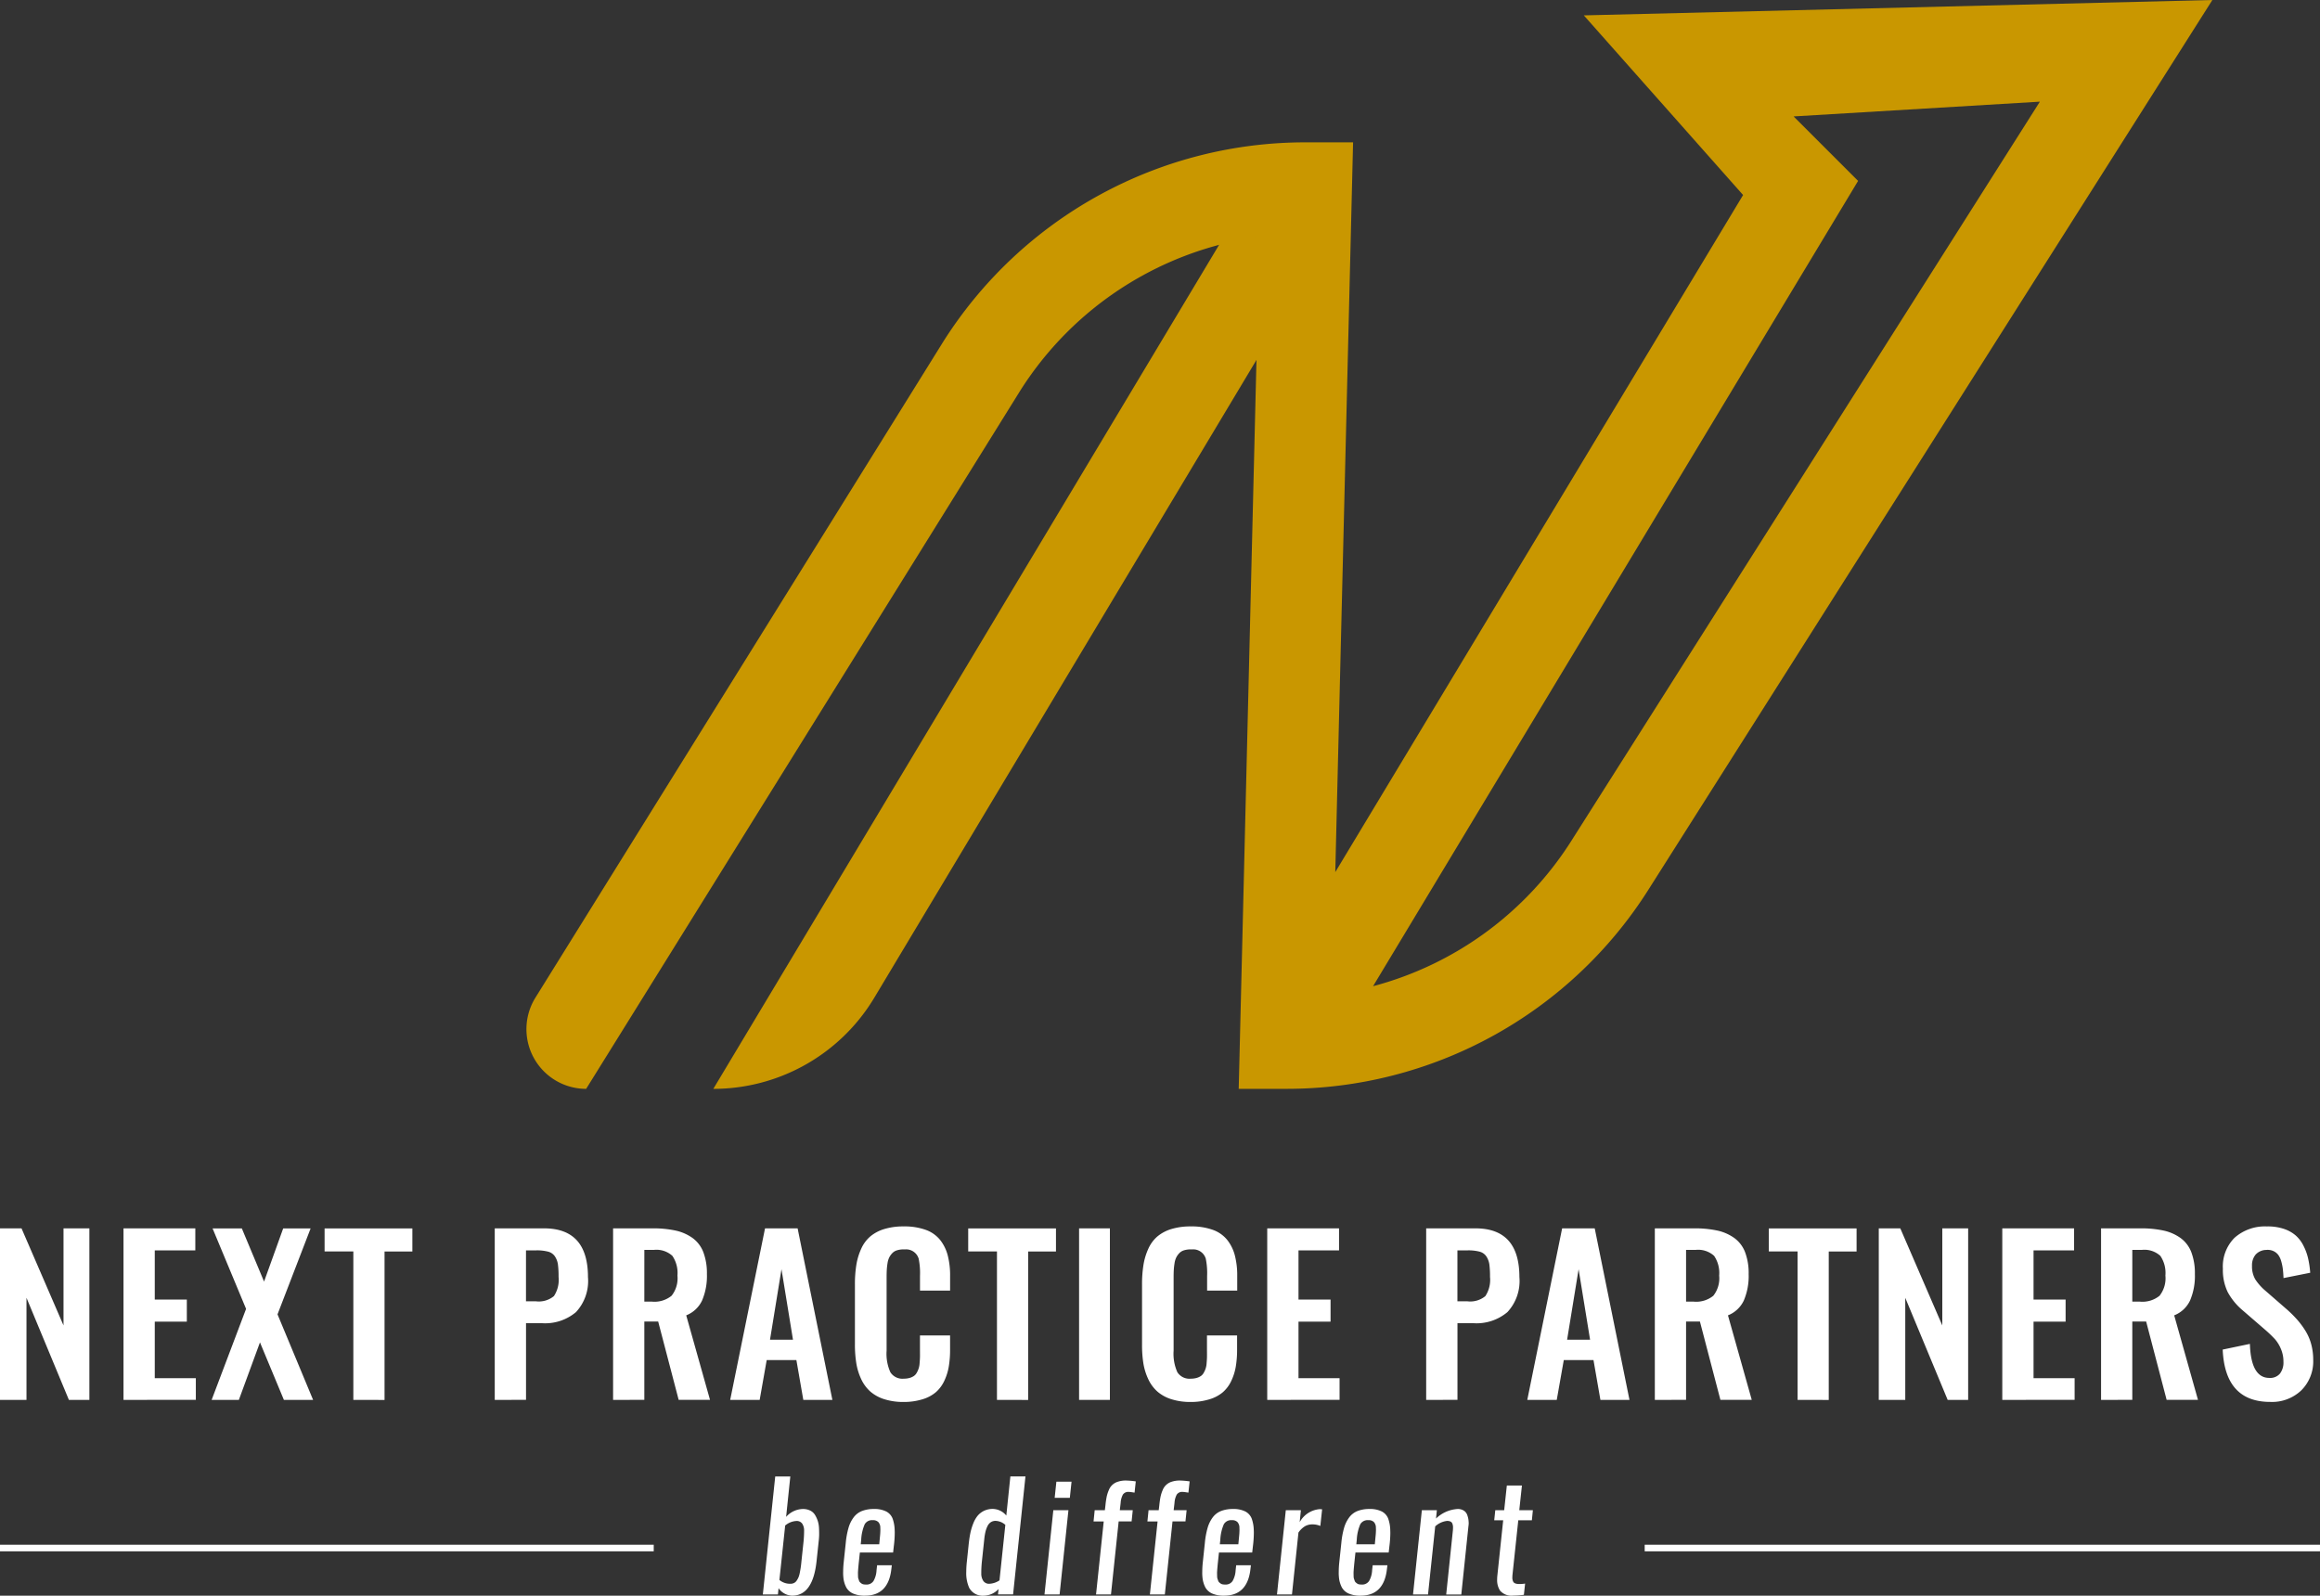 <svg xmlns="http://www.w3.org/2000/svg" width="174.455" height="120" viewBox="0 0 174.455 120">
  <rect x="0" y="0" width="174.455" height="120" fill="#333333" stroke="none"/>
  <g id="Logo" transform="translate(-473.632 -637.934)">
    <g id="N" transform="translate(513.21 637.934)">
      <g id="Group_98" data-name="Group 98" transform="translate(14.06 12.367)">
        <g id="Group_97" data-name="Group 97">
          <path id="Path_79" data-name="Path 79" d="M844.839,716.1l-6.688,11.161-28.735,47.958a14.116,14.116,0,0,1-12.109,6.861h0l38.031-63.471,3.623-6.047Z" transform="translate(-797.307 -712.56)" fill="#c99700"/>
        </g>
      </g>
      <g id="Group_100" data-name="Group 100" transform="translate(0 0)">
        <g id="Group_99" data-name="Group 99">
          <path id="Path_80" data-name="Path 80" d="M791.982,639.09,803.959,652.6l-30.666,50.919,1.338-54.88h-3.515a32.2,32.2,0,0,0-27.331,15.036l-30.637,49.284a4.49,4.49,0,0,0,3.813,6.861h0l32.619-52.472a25.371,25.371,0,0,1,18.014-11.607L767.367,665l-1.336,54.819h3.515a32.2,32.2,0,0,0,27.331-15.036l42.37-66.849Zm-.9,62.019A25.347,25.347,0,0,1,776.134,712.1l36.473-60.562-4.851-4.849,18.519-1.109Z" transform="translate(-712.463 -637.934)" fill="#c99700"/>
        </g>
      </g>
    </g>
    <g id="text" transform="translate(473.632 730.166)">
      <g id="Group_122" data-name="Group 122">
        <g id="Group_102" data-name="Group 102" transform="translate(0 0.148)">
          <path id="Path_81" data-name="Path 81" d="M473.632,1208.294v-12.9h1.618l3.158,7.3v-7.3h1.945v12.9h-1.54l-3.189-7.678v7.678Z" transform="translate(-473.632 -1195.397)" fill="#ffffff"/>
        </g>
        <g id="Group_103" data-name="Group 103" transform="translate(9.287 0.148)">
          <path id="Path_82" data-name="Path 82" d="M529.676,1208.294v-12.9h5.4v1.657h-3.049v3.7h2.411v1.657h-2.411v4.255h3.088v1.626Z" transform="translate(-529.676 -1195.397)" fill="#ffffff"/>
        </g>
        <g id="Group_104" data-name="Group 104" transform="translate(15.914 0.148)">
          <path id="Path_83" data-name="Path 83" d="M569.666,1208.294l2.59-6.845-2.52-6.052h2.2l1.672,4,1.439-4h2.062l-2.489,6.464,2.676,6.433H575.1l-1.8-4.325-1.587,4.325Z" transform="translate(-569.666 -1195.397)" fill="#ffffff"/>
        </g>
        <g id="Group_105" data-name="Group 105" transform="translate(24.408 0.148)">
          <path id="Path_84" data-name="Path 84" d="M623.084,1208.294v-11.163h-2.162V1195.4h6.6v1.735h-2.092v11.163Z" transform="translate(-620.922 -1195.397)" fill="#ffffff"/>
        </g>
        <g id="Group_106" data-name="Group 106" transform="translate(37.203 0.148)">
          <path id="Path_85" data-name="Path 85" d="M698.133,1208.294v-12.9h3.71q3.3,0,3.3,3.664a3.434,3.434,0,0,1-.9,2.633,3.6,3.6,0,0,1-2.544.836h-1.214v5.764Zm2.349-7.413h.755a1.777,1.777,0,0,0,1.346-.393,2.215,2.215,0,0,0,.35-1.443,7.008,7.008,0,0,0-.047-.926,1.484,1.484,0,0,0-.218-.6.877.877,0,0,0-.509-.37,3.314,3.314,0,0,0-.914-.1h-.762Z" transform="translate(-698.133 -1195.397)" fill="#ffffff"/>
        </g>
        <g id="Group_107" data-name="Group 107" transform="translate(46.102 0.148)">
          <path id="Path_86" data-name="Path 86" d="M751.829,1208.294v-12.9h2.956a7.962,7.962,0,0,1,1.75.167,3.449,3.449,0,0,1,1.272.56,2.366,2.366,0,0,1,.809,1.066,4.45,4.45,0,0,1,.268,1.645,4.685,4.685,0,0,1-.362,1.984,2.211,2.211,0,0,1-1.194,1.12l1.789,6.355h-2.357l-1.54-5.889h-1.042v5.889Zm2.349-7.39h.568a2.037,2.037,0,0,0,1.482-.443,2.116,2.116,0,0,0,.44-1.517,2.284,2.284,0,0,0-.381-1.482,1.779,1.779,0,0,0-1.4-.447h-.708Z" transform="translate(-751.829 -1195.397)" fill="#ffffff"/>
        </g>
        <g id="Group_108" data-name="Group 108" transform="translate(54.907 0.148)">
          <path id="Path_87" data-name="Path 87" d="M804.963,1208.294l2.621-12.9h2.45l2.614,12.9h-2.186l-.521-2.995h-2.232l-.529,2.995Zm2.995-4.527h1.727l-.864-5.3Z" transform="translate(-804.963 -1195.397)" fill="#ffffff"/>
        </g>
        <g id="Group_109" data-name="Group 109" transform="translate(64.287 0)">
          <path id="Path_88" data-name="Path 88" d="M865.242,1207.706a4.7,4.7,0,0,1-1.47-.21,2.924,2.924,0,0,1-1.054-.583,2.871,2.871,0,0,1-.677-.926,4.473,4.473,0,0,1-.366-1.186,8.792,8.792,0,0,1-.105-1.427v-4.5a9.09,9.09,0,0,1,.109-1.49,4.737,4.737,0,0,1,.366-1.206,2.649,2.649,0,0,1,.673-.914,2.977,2.977,0,0,1,1.05-.56,4.867,4.867,0,0,1,1.474-.2,4.705,4.705,0,0,1,1.649.257,2.44,2.44,0,0,1,1.081.755,3.158,3.158,0,0,1,.576,1.163,6,6,0,0,1,.179,1.552v1.1h-2.264v-1.1a5.379,5.379,0,0,0-.1-1.3.983.983,0,0,0-.988-.7h-.124a1.727,1.727,0,0,0-.517.07.813.813,0,0,0-.362.222,1.392,1.392,0,0,0-.226.323,1.535,1.535,0,0,0-.128.447,4.923,4.923,0,0,0-.054.509q-.012.234-.012.591v5.461a3.374,3.374,0,0,0,.284,1.618,1.077,1.077,0,0,0,1.015.482,1.5,1.5,0,0,0,.44-.058,1.138,1.138,0,0,0,.319-.148.714.714,0,0,0,.218-.257,1.559,1.559,0,0,0,.206-.712q.023-.256.027-.436t0-.49v-1.151h2.264v1.058a7.566,7.566,0,0,1-.1,1.3,4.093,4.093,0,0,1-.346,1.081,2.565,2.565,0,0,1-.634.84,2.783,2.783,0,0,1-1,.525A4.707,4.707,0,0,1,865.242,1207.706Z" transform="translate(-861.57 -1194.505)" fill="#ffffff"/>
        </g>
        <g id="Group_110" data-name="Group 110" transform="translate(72.805 0.148)">
          <path id="Path_89" data-name="Path 89" d="M915.13,1208.294v-11.163h-2.163V1195.4h6.6v1.735h-2.092v11.163Z" transform="translate(-912.967 -1195.397)" fill="#ffffff"/>
        </g>
        <g id="Group_111" data-name="Group 111" transform="translate(81.143 0.148)">
          <path id="Path_90" data-name="Path 90" d="M963.284,1208.294v-12.9H965.6v12.9Z" transform="translate(-963.284 -1195.397)" fill="#ffffff"/>
        </g>
        <g id="Group_112" data-name="Group 112" transform="translate(85.872 0)">
          <path id="Path_91" data-name="Path 91" d="M995.493,1207.706a4.7,4.7,0,0,1-1.47-.21,2.925,2.925,0,0,1-1.054-.583,2.874,2.874,0,0,1-.677-.926,4.484,4.484,0,0,1-.366-1.186,8.793,8.793,0,0,1-.1-1.427v-4.5a9.07,9.07,0,0,1,.109-1.49,4.728,4.728,0,0,1,.366-1.206,2.648,2.648,0,0,1,.673-.914,2.977,2.977,0,0,1,1.05-.56,4.87,4.87,0,0,1,1.474-.2,4.706,4.706,0,0,1,1.649.257,2.44,2.44,0,0,1,1.081.755,3.16,3.16,0,0,1,.576,1.163,6.013,6.013,0,0,1,.179,1.552v1.1h-2.264v-1.1a5.382,5.382,0,0,0-.1-1.3.983.983,0,0,0-.988-.7H995.5a1.727,1.727,0,0,0-.517.07.814.814,0,0,0-.362.222,1.4,1.4,0,0,0-.226.323,1.532,1.532,0,0,0-.128.447,4.925,4.925,0,0,0-.055.509q-.012.234-.012.591v5.461a3.375,3.375,0,0,0,.284,1.618,1.078,1.078,0,0,0,1.015.482,1.5,1.5,0,0,0,.44-.058,1.135,1.135,0,0,0,.319-.148.714.714,0,0,0,.218-.257,1.558,1.558,0,0,0,.206-.712q.023-.256.027-.436t0-.49v-1.151h2.264v1.058a7.565,7.565,0,0,1-.1,1.3,4.089,4.089,0,0,1-.346,1.081,2.565,2.565,0,0,1-.634.84,2.786,2.786,0,0,1-1,.525A4.707,4.707,0,0,1,995.493,1207.706Z" transform="translate(-991.821 -1194.505)" fill="#ffffff"/>
        </g>
        <g id="Group_113" data-name="Group 113" transform="translate(95.291 0.148)">
          <path id="Path_92" data-name="Path 92" d="M1048.662,1208.294v-12.9h5.4v1.657h-3.049v3.7h2.411v1.657h-2.411v4.255h3.088v1.626Z" transform="translate(-1048.662 -1195.397)" fill="#ffffff"/>
        </g>
        <g id="Group_114" data-name="Group 114" transform="translate(107.247 0.148)">
          <path id="Path_93" data-name="Path 93" d="M1120.8,1208.294v-12.9h3.71q3.3,0,3.3,3.664a3.434,3.434,0,0,1-.9,2.633,3.6,3.6,0,0,1-2.544.836h-1.213v5.764Zm2.349-7.413h.755a1.777,1.777,0,0,0,1.346-.393,2.214,2.214,0,0,0,.35-1.443,7,7,0,0,0-.047-.926,1.484,1.484,0,0,0-.218-.6.878.878,0,0,0-.51-.37,3.312,3.312,0,0,0-.914-.1h-.762Z" transform="translate(-1120.804 -1195.397)" fill="#ffffff"/>
        </g>
        <g id="Group_115" data-name="Group 115" transform="translate(114.846 0.148)">
          <path id="Path_94" data-name="Path 94" d="M1166.661,1208.294l2.621-12.9h2.45l2.614,12.9h-2.186l-.521-2.995h-2.233l-.529,2.995Zm2.995-4.527h1.727l-.863-5.3Z" transform="translate(-1166.661 -1195.397)" fill="#ffffff"/>
        </g>
        <g id="Group_116" data-name="Group 116" transform="translate(124.437 0.148)">
          <path id="Path_95" data-name="Path 95" d="M1224.536,1208.294v-12.9h2.956a7.96,7.96,0,0,1,1.75.167,3.449,3.449,0,0,1,1.272.56,2.367,2.367,0,0,1,.809,1.066,4.451,4.451,0,0,1,.268,1.645,4.683,4.683,0,0,1-.362,1.984,2.211,2.211,0,0,1-1.194,1.12l1.789,6.355h-2.357l-1.54-5.889h-1.042v5.889Zm2.349-7.39h.568a2.037,2.037,0,0,0,1.482-.443,2.117,2.117,0,0,0,.439-1.517,2.285,2.285,0,0,0-.381-1.482,1.779,1.779,0,0,0-1.4-.447h-.708Z" transform="translate(-1224.536 -1195.397)" fill="#ffffff"/>
        </g>
        <g id="Group_117" data-name="Group 117" transform="translate(133.008 0.148)">
          <path id="Path_96" data-name="Path 96" d="M1278.424,1208.294v-11.163h-2.163V1195.4h6.6v1.735h-2.093v11.163Z" transform="translate(-1276.261 -1195.397)" fill="#ffffff"/>
        </g>
        <g id="Group_118" data-name="Group 118" transform="translate(141.277 0.148)">
          <path id="Path_97" data-name="Path 97" d="M1326.156,1208.294v-12.9h1.618l3.158,7.3v-7.3h1.945v12.9h-1.54l-3.189-7.678v7.678Z" transform="translate(-1326.156 -1195.397)" fill="#ffffff"/>
        </g>
        <g id="Group_119" data-name="Group 119" transform="translate(150.564 0.148)">
          <path id="Path_98" data-name="Path 98" d="M1382.2,1208.294v-12.9h5.4v1.657h-3.049v3.7h2.411v1.657h-2.411v4.255h3.088v1.626Z" transform="translate(-1382.2 -1195.397)" fill="#ffffff"/>
        </g>
        <g id="Group_120" data-name="Group 120" transform="translate(157.992 0.148)">
          <path id="Path_99" data-name="Path 99" d="M1427.025,1208.294v-12.9h2.956a7.96,7.96,0,0,1,1.75.167,3.449,3.449,0,0,1,1.272.56,2.366,2.366,0,0,1,.809,1.066,4.454,4.454,0,0,1,.268,1.645,4.685,4.685,0,0,1-.362,1.984,2.211,2.211,0,0,1-1.194,1.12l1.789,6.355h-2.357l-1.54-5.889h-1.042v5.889Zm2.349-7.39h.568a2.037,2.037,0,0,0,1.482-.443,2.117,2.117,0,0,0,.439-1.517,2.285,2.285,0,0,0-.381-1.482,1.779,1.779,0,0,0-1.4-.447h-.708Z" transform="translate(-1427.025 -1195.397)" fill="#ffffff"/>
        </g>
        <g id="Group_121" data-name="Group 121" transform="translate(167.139)">
          <path id="Path_100" data-name="Path 100" d="M1485.8,1207.7q-3.407,0-3.578-3.936l2.046-.428q.078,2.559,1.462,2.559a.958.958,0,0,0,.8-.327,1.37,1.37,0,0,0,.261-.879,2.441,2.441,0,0,0-.195-.984,2.671,2.671,0,0,0-.451-.731,9.6,9.6,0,0,0-.731-.7l-1.7-1.47a4.736,4.736,0,0,1-1.112-1.358,3.8,3.8,0,0,1-.366-1.762,3.051,3.051,0,0,1,.883-2.333,3.445,3.445,0,0,1,2.423-.848,3.81,3.81,0,0,1,1.253.175,2.632,2.632,0,0,1,.9.49,2.551,2.551,0,0,1,.591.766,4.151,4.151,0,0,1,.354.953,7.221,7.221,0,0,1,.163,1.1l-2.007.4q-.016-.389-.051-.677a3.724,3.724,0,0,0-.121-.583,1.5,1.5,0,0,0-.222-.479.961.961,0,0,0-.366-.292,1.039,1.039,0,0,0-.533-.086,1.1,1.1,0,0,0-.8.346,1.235,1.235,0,0,0-.276.844,1.934,1.934,0,0,0,.245,1.023,3.947,3.947,0,0,0,.766.86l1.68,1.462a8.8,8.8,0,0,1,.731.739,6.3,6.3,0,0,1,.6.817,3.764,3.764,0,0,1,.432,1.011,4.5,4.5,0,0,1,.148,1.167,3.072,3.072,0,0,1-.891,2.287A3.183,3.183,0,0,1,1485.8,1207.7Z" transform="translate(-1482.223 -1194.503)" fill="#ffffff"/>
        </g>
      </g>
      <g id="Group_134" data-name="Group 134" transform="translate(57.362 18.804)">
        <g id="Group_123" data-name="Group 123">
          <path id="Path_101" data-name="Path 101" d="M821.978,1316.938a1.292,1.292,0,0,1-1.017-.562l-.048.471h-1.134l.931-8.873h1.135l-.316,3.04a1.726,1.726,0,0,1,1.263-.594,1.205,1.205,0,0,1,.546.118.869.869,0,0,1,.364.329,2.154,2.154,0,0,1,.206.447,2.05,2.05,0,0,1,.094.53q.011.22.011.4v.118q-.005.225-.032.46l-.161,1.509Q823.545,1316.938,821.978,1316.938Zm-.129-.894a.612.612,0,0,0,.268-.056.518.518,0,0,0,.2-.174,1.423,1.423,0,0,0,.142-.254,1.783,1.783,0,0,0,.1-.353q.043-.217.07-.4t.054-.466l.161-1.515q.037-.428.037-.765a.928.928,0,0,0-.142-.54.5.5,0,0,0-.436-.2,1.409,1.409,0,0,0-.845.343l-.434,4.094A1.261,1.261,0,0,0,821.849,1316.044Z" transform="translate(-819.778 -1307.974)" fill="#ffffff"/>
        </g>
        <g id="Group_124" data-name="Group 124" transform="translate(6.039 2.446)">
          <path id="Path_102" data-name="Path 102" d="M857.862,1329.25a2.142,2.142,0,0,1-.894-.161,1.089,1.089,0,0,1-.519-.476,2.071,2.071,0,0,1-.214-.792,2.985,2.985,0,0,1-.011-.364,6.823,6.823,0,0,1,.043-.733l.155-1.466a6.2,6.2,0,0,1,.206-1.113,2.454,2.454,0,0,1,.383-.781,1.445,1.445,0,0,1,.623-.479,2.419,2.419,0,0,1,.907-.153,1.953,1.953,0,0,1,.918.185,1.019,1.019,0,0,1,.484.538,2.792,2.792,0,0,1,.155.867q.005.1.005.2a8.123,8.123,0,0,1-.064.964l-.059.519h-2.5l-.091.856q-.016.182-.024.262t-.019.235c-.007.1-.01.179-.008.227s0,.114.005.2a.623.623,0,0,0,.024.185q.021.059.051.147a.3.3,0,0,0,.078.131c.032.028.069.058.11.088a.355.355,0,0,0,.147.062,1.057,1.057,0,0,0,.193.016.623.623,0,0,0,.557-.262,1.77,1.77,0,0,0,.23-.8l.043-.391h1.108l-.032.257Q859.638,1329.25,857.862,1329.25Zm-.316-3.864h1.391l.054-.573a5.087,5.087,0,0,0,.032-.535c0-.05-.005-.1-.005-.139a.631.631,0,0,0-.147-.423.561.561,0,0,0-.425-.144.634.634,0,0,0-.6.305,3.328,3.328,0,0,0-.265,1.156Z" transform="translate(-856.223 -1322.732)" fill="#ffffff"/>
        </g>
        <g id="Group_125" data-name="Group 125" transform="translate(15.297)">
          <path id="Path_103" data-name="Path 103" d="M913.441,1316.938h-.016a1.149,1.149,0,0,1-1.119-.594,2.69,2.69,0,0,1-.219-1.193,7.351,7.351,0,0,1,.048-.8l.128-1.225q.048-.476.123-.851a4.443,4.443,0,0,1,.214-.733,2.224,2.224,0,0,1,.332-.6,1.424,1.424,0,0,1,.487-.383,1.5,1.5,0,0,1,.669-.145,1.352,1.352,0,0,1,1.011.5l.305-2.943h1.135l-.931,8.873h-1.135l.043-.407A1.542,1.542,0,0,1,913.441,1316.938Zm.38-.894a1.486,1.486,0,0,0,.765-.257l.439-4.174a1.162,1.162,0,0,0-.728-.3.637.637,0,0,0-.364.1.751.751,0,0,0-.251.3,2.038,2.038,0,0,0-.152.428,4.129,4.129,0,0,0-.088.543l-.187,1.76q-.038.418-.038.744v.08a.984.984,0,0,0,.153.562A.516.516,0,0,0,913.821,1316.044Z" transform="translate(-912.087 -1307.974)" fill="#ffffff"/>
        </g>
        <g id="Group_126" data-name="Group 126" transform="translate(21.182 0.391)">
          <path id="Path_104" data-name="Path 104" d="M947.6,1318.814l.664-6.336H949.4l-.664,6.336Zm.765-7.267.129-1.215h1.14l-.128,1.215Z" transform="translate(-947.602 -1310.332)" fill="#ffffff"/>
        </g>
        <g id="Group_127" data-name="Group 127" transform="translate(24.869 0.305)">
          <path id="Path_105" data-name="Path 105" d="M970.033,1318.383l.578-5.491h-.765l.086-.845h.765l.043-.364a6.428,6.428,0,0,1,.091-.637,2.516,2.516,0,0,1,.163-.511,1.055,1.055,0,0,1,.688-.632,1.865,1.865,0,0,1,.6-.088,6.147,6.147,0,0,1,.739.064l-.091.846-.2-.03a1.7,1.7,0,0,0-.23-.024.485.485,0,0,0-.447.2,1.492,1.492,0,0,0-.169.624l-.064.551h.974l-.086.845h-.974l-.578,5.491Z" transform="translate(-969.846 -1309.815)" fill="#ffffff"/>
        </g>
        <g id="Group_128" data-name="Group 128" transform="translate(28.919 0.305)">
          <path id="Path_106" data-name="Path 106" d="M994.474,1318.383l.578-5.491h-.765l.086-.845h.765l.043-.364q.038-.375.091-.637a2.5,2.5,0,0,1,.163-.511,1.055,1.055,0,0,1,.688-.632,1.864,1.864,0,0,1,.6-.088,6.148,6.148,0,0,1,.739.064l-.091.846-.2-.03a1.7,1.7,0,0,0-.23-.024.485.485,0,0,0-.447.2,1.492,1.492,0,0,0-.169.624l-.064.551h.974l-.086.845h-.974l-.578,5.491Z" transform="translate(-994.287 -1309.815)" fill="#ffffff"/>
        </g>
        <g id="Group_129" data-name="Group 129" transform="translate(33.042 2.446)">
          <path id="Path_107" data-name="Path 107" d="M1020.809,1329.25a2.142,2.142,0,0,1-.894-.161,1.09,1.09,0,0,1-.519-.476,2.078,2.078,0,0,1-.214-.792,2.986,2.986,0,0,1-.011-.364,6.821,6.821,0,0,1,.043-.733l.155-1.466a6.2,6.2,0,0,1,.206-1.113,2.455,2.455,0,0,1,.383-.781,1.445,1.445,0,0,1,.623-.479,2.419,2.419,0,0,1,.907-.153,1.952,1.952,0,0,1,.918.185,1.018,1.018,0,0,1,.484.538,2.792,2.792,0,0,1,.155.867q.005.1.005.2a8.074,8.074,0,0,1-.064.964l-.059.519h-2.5l-.091.856q-.016.182-.024.262t-.019.235c-.007.1-.01.179-.008.227s0,.114.005.2a.627.627,0,0,0,.024.185c.014.039.031.088.051.147a.3.3,0,0,0,.078.131c.032.028.069.058.11.088a.355.355,0,0,0,.147.062,1.055,1.055,0,0,0,.193.016.623.623,0,0,0,.556-.262,1.77,1.77,0,0,0,.23-.8l.043-.391h1.108l-.032.257Q1022.586,1329.25,1020.809,1329.25Zm-.316-3.864h1.392l.054-.573a5.083,5.083,0,0,0,.032-.535q-.005-.075-.005-.139a.631.631,0,0,0-.147-.423.561.561,0,0,0-.425-.144.635.635,0,0,0-.6.305,3.334,3.334,0,0,0-.265,1.156Z" transform="translate(-1019.17 -1322.732)" fill="#ffffff"/>
        </g>
        <g id="Group_130" data-name="Group 130" transform="translate(38.662 2.456)">
          <path id="Path_108" data-name="Path 108" d="M1053.081,1329.214l.663-6.336h1.135l-.091.9a1.891,1.891,0,0,1,1.5-.979q.027,0,.187.011l-.134,1.252a1.5,1.5,0,0,0-.6-.118,1.123,1.123,0,0,0-.546.134,1.6,1.6,0,0,0-.5.482l-.487,4.656Z" transform="translate(-1053.081 -1322.797)" fill="#ffffff"/>
        </g>
        <g id="Group_131" data-name="Group 131" transform="translate(43.305 2.446)">
          <path id="Path_109" data-name="Path 109" d="M1082.736,1329.25a2.142,2.142,0,0,1-.894-.161,1.09,1.09,0,0,1-.519-.476,2.074,2.074,0,0,1-.214-.792,2.984,2.984,0,0,1-.011-.364,6.81,6.81,0,0,1,.043-.733l.155-1.466a6.188,6.188,0,0,1,.206-1.113,2.455,2.455,0,0,1,.383-.781,1.445,1.445,0,0,1,.623-.479,2.419,2.419,0,0,1,.907-.153,1.952,1.952,0,0,1,.918.185,1.019,1.019,0,0,1,.484.538,2.794,2.794,0,0,1,.155.867c0,.064.005.13.005.2a8.11,8.11,0,0,1-.064.964l-.059.519h-2.5l-.091.856q-.016.182-.024.262t-.019.235c-.007.1-.01.179-.008.227s0,.114.005.2a.617.617,0,0,0,.024.185c.014.039.031.088.051.147a.3.3,0,0,0,.078.131c.032.028.069.058.11.088a.355.355,0,0,0,.147.062,1.058,1.058,0,0,0,.193.016.624.624,0,0,0,.557-.262,1.769,1.769,0,0,0,.23-.8l.043-.391h1.108l-.032.257Q1084.512,1329.25,1082.736,1329.25Zm-.316-3.864h1.391l.054-.573a5.116,5.116,0,0,0,.032-.535c0-.05-.005-.1-.005-.139a.632.632,0,0,0-.147-.423.561.561,0,0,0-.425-.144.635.635,0,0,0-.6.305,3.329,3.329,0,0,0-.265,1.156Z" transform="translate(-1081.097 -1322.732)" fill="#ffffff"/>
        </g>
        <g id="Group_132" data-name="Group 132" transform="translate(48.892 2.446)">
          <path id="Path_110" data-name="Path 110" d="M1114.812,1329.159l.664-6.336h1.129l-.064.626a2.564,2.564,0,0,1,1.627-.717.827.827,0,0,1,.45.115.637.637,0,0,1,.257.3,1.7,1.7,0,0,1,.107.417c.007.068.012.137.016.209a1.688,1.688,0,0,1-.021.268l-.535,5.121h-1.135l.5-4.795q.011-.113.011-.209a.76.76,0,0,0-.059-.353q-.086-.177-.385-.177a1.567,1.567,0,0,0-.894.412l-.54,5.121Z" transform="translate(-1114.812 -1322.732)" fill="#ffffff"/>
        </g>
        <g id="Group_133" data-name="Group 133" transform="translate(54.997 0.68)">
          <path id="Path_111" data-name="Path 111" d="M1153.077,1320.355a1.134,1.134,0,0,1-.985-.375,1.443,1.443,0,0,1-.219-.835,2.736,2.736,0,0,1,.016-.289l.439-4.164h-.674l.08-.76h.669l.2-1.857h1.135l-.2,1.857h1.022l-.075.76h-1.022l-.434,4.083q-.011.107-.011.2a.649.649,0,0,0,.075.353q.1.155.439.155a2.6,2.6,0,0,0,.444-.032l-.091.845A6.46,6.46,0,0,1,1153.077,1320.355Z" transform="translate(-1151.653 -1312.076)" fill="#ffffff"/>
        </g>
      </g>
      <g id="Group_135" data-name="Group 135" transform="translate(123.675 23.936)">
        <rect id="Rectangle_7" data-name="Rectangle 7" width="50.779" height="0.497" fill="#ffffff"/>
      </g>
      <g id="Group_136" data-name="Group 136" transform="translate(0 23.936)">
        <rect id="Rectangle_8" data-name="Rectangle 8" width="49.158" height="0.497" fill="#ffffff"/>
      </g>
    </g>
  </g>
</svg>
